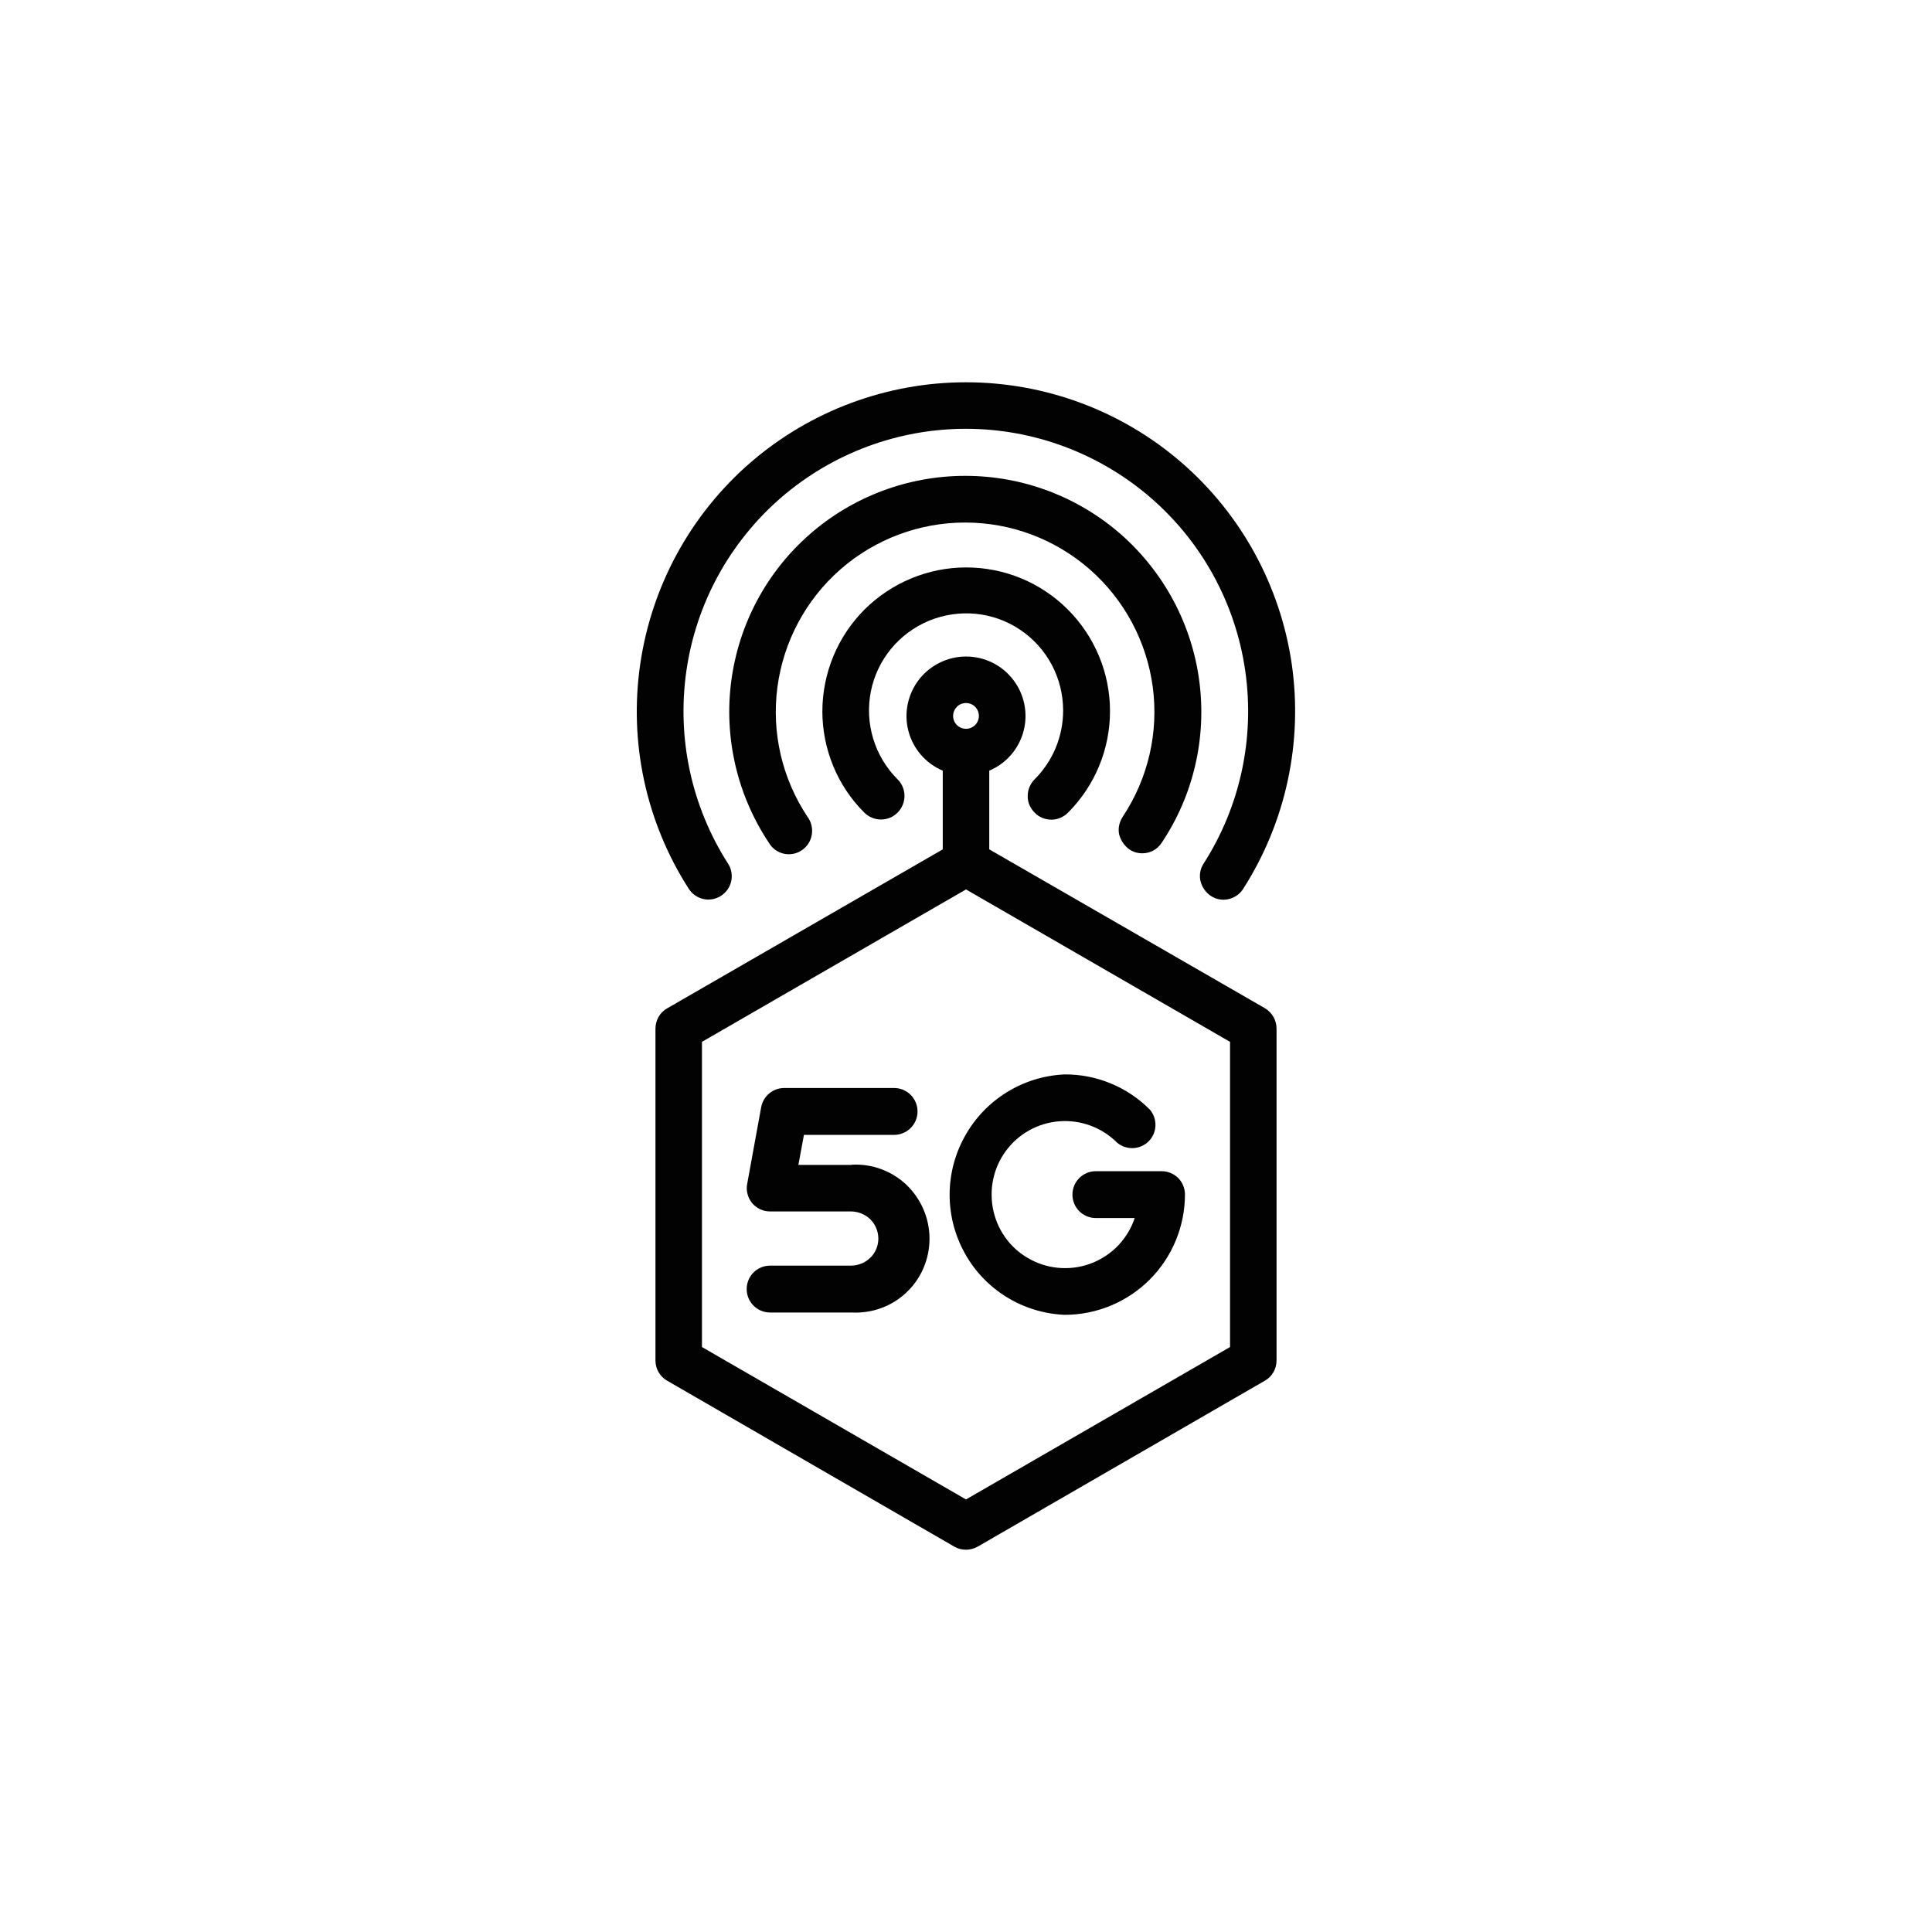 <?xml version="1.0" encoding="utf-8"?>
<!-- Generator: Adobe Illustrator 27.4.0, SVG Export Plug-In . SVG Version: 6.00 Build 0)  -->
<svg version="1.1" id="Layer_1" xmlns="http://www.w3.org/2000/svg" xmlns:xlink="http://www.w3.org/1999/xlink" x="0px" y="0px"
	 viewBox="0 0 1080 1080" style="enable-background:new 0 0 1080 1080;" xml:space="preserve">
<style type="text/css">
	.st0{fill:#020203;}
</style>
<g>
	<path class="st0" d="M578.4,454.3c2.4,2.5,5.8,3.9,9.3,3.9c3.5,0,6.8-1.4,9.3-3.9c15.1-15.1,23.5-35.5,23.5-56.8
		c0-21.3-8.5-41.7-23.6-56.8c-15.1-15.1-35.5-23.5-56.8-23.5c-21.3,0-41.7,8.5-56.8,23.5c-15.1,15.1-23.5,35.5-23.6,56.8
		c0,21.3,8.4,41.8,23.5,56.8c5.2,5.1,13.5,5.1,18.6-0.1c5.1-5.2,5.1-13.5-0.1-18.6c-12.8-12.8-18.4-31.2-14.9-49
		c3.5-17.8,15.7-32.6,32.5-39.6c16.8-6.9,35.9-5.1,50.9,5c15.1,10.1,24.1,27,24.1,45.2c0,14.4-5.7,28.2-15.9,38.4
		c-2.5,2.5-3.9,5.8-3.9,9.3C574.4,448.5,575.9,451.8,578.4,454.3L578.4,454.3z"/>
	<path class="st0" d="M631.3,474.8c2.2,1.5,4.7,2.2,7.3,2.2c4.4,0,8.4-2.2,10.8-5.9c17.8-26.6,25.2-58.8,21-90.5
		c-4.2-31.7-19.8-60.8-43.8-81.9c-24.1-21.1-55-32.7-87-32.7c-32,0-62.9,11.6-87,32.7c-24.1,21.1-39.6,50.2-43.8,81.9
		c-4.2,31.7,3.3,63.9,21,90.5c1.8,3.1,4.8,5.3,8.3,6.1c3.5,0.8,7.2,0.1,10.1-1.9c3-2,5-5.1,5.6-8.7c0.6-3.5-0.3-7.2-2.4-10
		c-14.2-21.4-20.2-47.1-16.8-72.6c3.4-25.4,15.9-48.8,35.2-65.7c19.3-16.9,44.1-26.2,69.7-26.2c25.7,0,50.4,9.3,69.7,26.2
		c19.3,16.9,31.8,40.3,35.2,65.7c3.4,25.4-2.6,51.2-16.8,72.6c-1.9,2.9-2.7,6.4-2,9.8C626.5,469.8,628.5,472.8,631.3,474.8
		L631.3,474.8z"/>
	<path class="st0" d="M677,500.9c2.9,1.9,6.5,2.5,9.8,1.7c3.4-0.8,6.3-2.8,8.2-5.8c23.8-37.3,33.4-81.8,27.1-125.6
		c-6.4-43.8-28.3-83.8-61.7-112.7c-33.4-28.9-76.2-44.8-120.4-44.8s-86.9,15.9-120.4,44.8c-33.4,28.9-55.3,68.9-61.7,112.7
		c-6.4,43.8,3.2,88.3,27.1,125.6c3.9,6.1,11.9,7.9,18,4c6.1-3.9,7.9-11.9,4-18c-20.5-32-28.7-70.2-23.3-107.8
		c5.4-37.6,24.2-71.9,52.9-96.8c28.7-24.8,65.4-38.5,103.3-38.5s74.6,13.7,103.3,38.5c28.7,24.8,47.5,59.2,52.9,96.8
		c5.4,37.6-2.8,75.8-23.3,107.8c-1.9,2.9-2.5,6.5-1.7,9.8C672,496.1,674.1,499,677,500.9L677,500.9z"/>
	<path class="st0" d="M540,866.3c2.3,0,4.5-0.6,6.5-1.7l160.6-92.8v0c4.1-2.3,6.5-6.7,6.5-11.3V575c0-4.7-2.5-9-6.5-11.4L553,474.8
		v-44c9.5-4,16.6-12.2,19.2-22.2c2.6-10,0.4-20.6-5.9-28.7c-6.3-8.2-16-12.9-26.3-12.9s-20,4.8-26.3,12.9
		c-6.3,8.2-8.5,18.8-5.9,28.7c2.6,10,9.7,18.2,19.2,22.2v44l-154.1,88.9c-4.1,2.3-6.5,6.7-6.5,11.4v185.4c0,4.7,2.5,9,6.5,11.3
		l160.6,92.8C535.4,865.7,537.7,866.3,540,866.3L540,866.3z M540,393c4,0,7.2,3.2,7.2,7.2c0,4-3.2,7.2-7.2,7.2s-7.2-3.2-7.2-7.2
		c0-1.9,0.8-3.7,2.1-5.1C536.3,393.7,538.1,393,540,393z M392.4,582.4L540,497.2l147.6,85.2V753L540,838.2L392.4,753V582.4z"/>
	<path class="st0" d="M475.8,651.2h-29.5l3.1-16.8h50.4c7.2,0,13.1-5.8,13.1-13.1c0-7.2-5.8-13.1-13.1-13.1h-61.2
		c-6.4-0.1-11.9,4.4-13.1,10.7l-7.8,42.8c-0.8,3.8,0.3,7.8,2.7,10.8c2.5,3,6.2,4.7,10,4.7h45.2c4.1,0,8,1.6,10.9,4.4
		c2.9,2.9,4.5,6.8,4.5,10.8c0,4-1.6,7.9-4.5,10.7c-2.9,2.8-6.8,4.4-10.8,4.4h-45.2c-7.2,0-13.1,5.8-13.1,13.1
		c0,7.2,5.8,13.1,13.1,13.1H476c11.4,0.6,22.5-3.4,30.7-11.2c8.3-7.8,12.9-18.7,12.9-30.1c0-11.4-4.7-22.2-12.9-30.1
		c-8.3-7.8-19.4-11.9-30.7-11.2L475.8,651.2z"/>
	<path class="st0" d="M595.1,735c17.9,0,35-7.1,47.6-19.7c12.6-12.6,19.7-29.8,19.7-47.6c0-3.5-1.4-6.8-3.8-9.2s-5.8-3.8-9.2-3.8
		h-36.8c-7.2,0-13.1,5.8-13.1,13.1c0,7.2,5.8,13.1,13.1,13.1h21.7c-3.8,11.4-12.4,20.5-23.5,25c-11.1,4.5-23.7,3.9-34.3-1.6
		c-10.7-5.5-18.4-15.4-21.1-27.1c-2.7-11.7-0.3-24,6.8-33.7c7.1-9.7,18-15.8,30-16.7c12-0.9,23.7,3.4,32.2,11.9
		c5.2,4.4,12.9,4.1,17.7-0.7c4.8-4.8,5.1-12.5,0.7-17.7c-12.6-12.7-29.8-19.8-47.6-19.7c-23.3,1-44.5,14.1-55.8,34.5
		c-11.4,20.4-11.4,45.2,0,65.6C550.6,720.9,571.7,734,595.1,735L595.1,735z"/>
</g>
</svg>
